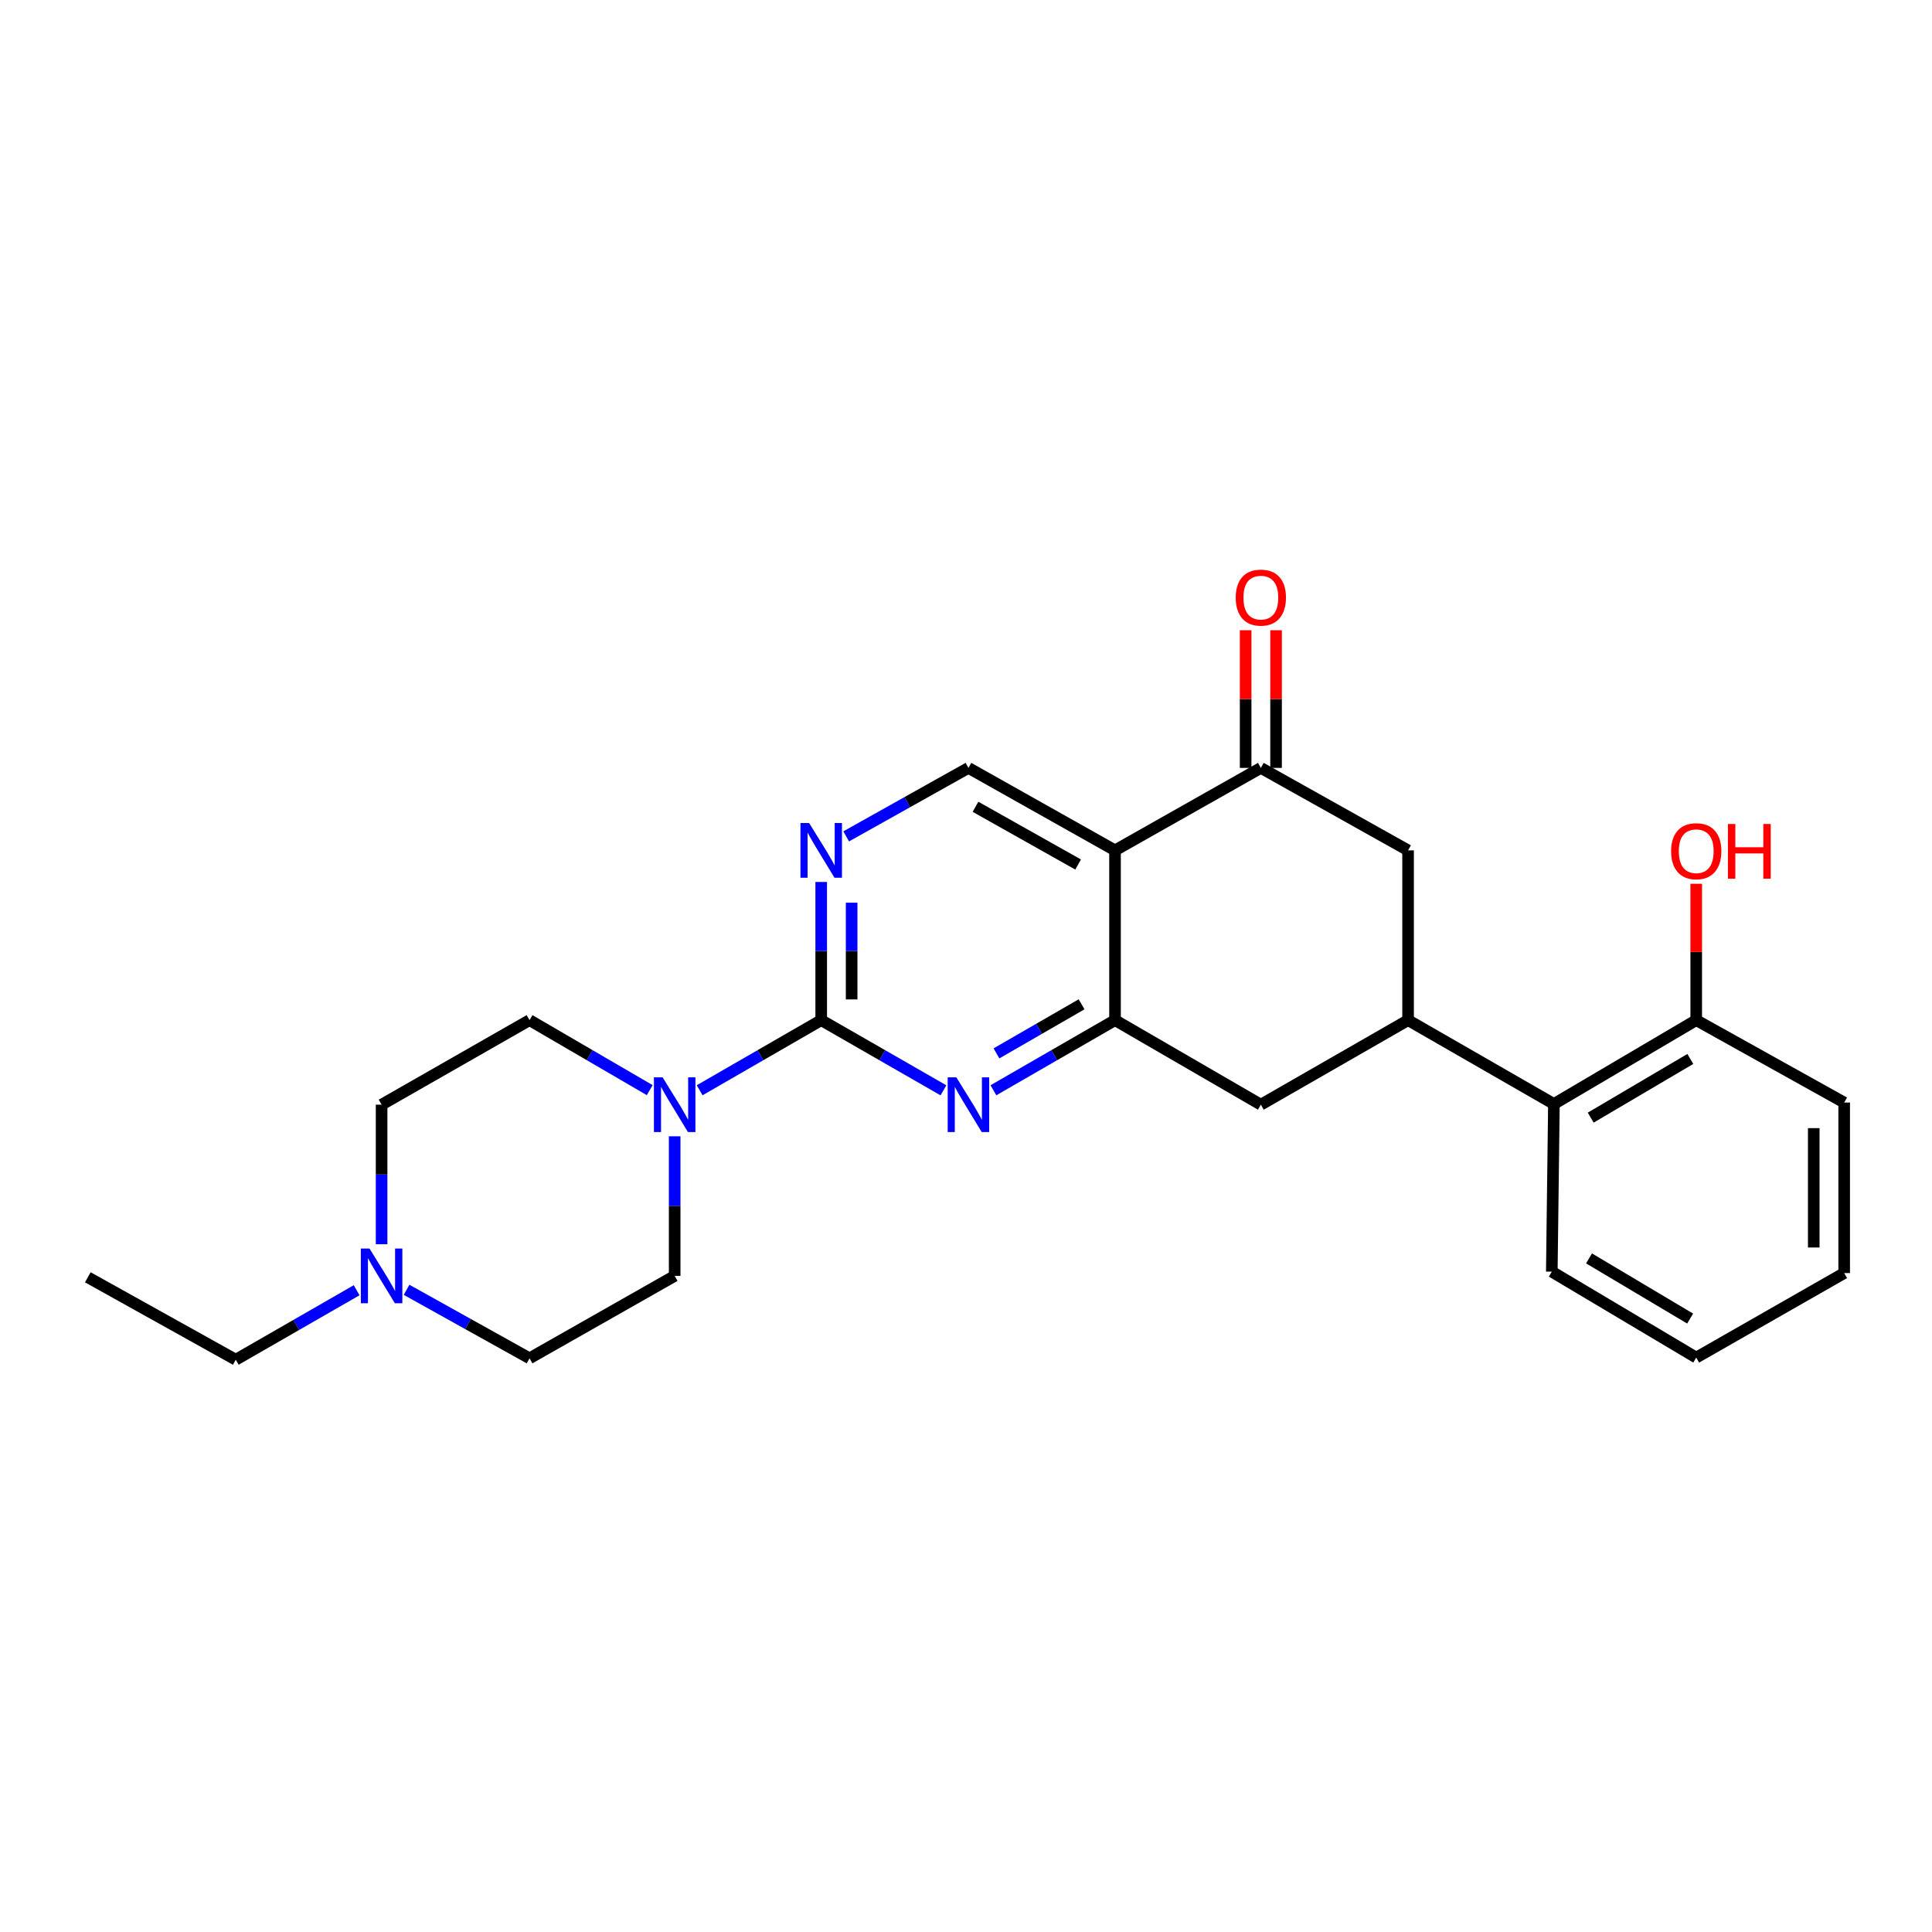 <?xml version='1.0' encoding='iso-8859-1'?>
<svg version='1.1' baseProfile='full'
              xmlns='http://www.w3.org/2000/svg'
                      xmlns:rdkit='http://www.rdkit.org/xml'
                      xmlns:xlink='http://www.w3.org/1999/xlink'
                  xml:space='preserve'
width='1000px' height='1000px' viewBox='0 0 1000 1000'>
<!-- END OF HEADER -->
<rect style='opacity:1.0;fill:#FFFFFF;stroke:none' width='1000' height='1000' x='0' y='0'> </rect>
<path class='bond-2' d='M 425.055,528.026 L 456.689,546.188' style='fill:none;fill-rule:evenodd;stroke:#000000;stroke-width:6px;stroke-linecap:butt;stroke-linejoin:miter;stroke-opacity:1' />
<path class='bond-2' d='M 456.689,546.188 L 488.323,564.349' style='fill:none;fill-rule:evenodd;stroke:#0000FF;stroke-width:6px;stroke-linecap:butt;stroke-linejoin:miter;stroke-opacity:1' />
<path class='bond-4' d='M 425.055,528.026 L 393.596,546.172' style='fill:none;fill-rule:evenodd;stroke:#000000;stroke-width:6px;stroke-linecap:butt;stroke-linejoin:miter;stroke-opacity:1' />
<path class='bond-4' d='M 393.596,546.172 L 362.137,564.319' style='fill:none;fill-rule:evenodd;stroke:#0000FF;stroke-width:6px;stroke-linecap:butt;stroke-linejoin:miter;stroke-opacity:1' />
<path class='bond-5' d='M 425.055,528.026 L 425.055,492.265' style='fill:none;fill-rule:evenodd;stroke:#000000;stroke-width:6px;stroke-linecap:butt;stroke-linejoin:miter;stroke-opacity:1' />
<path class='bond-5' d='M 425.055,492.265 L 425.055,456.505' style='fill:none;fill-rule:evenodd;stroke:#0000FF;stroke-width:6px;stroke-linecap:butt;stroke-linejoin:miter;stroke-opacity:1' />
<path class='bond-5' d='M 440.805,517.298 L 440.805,492.265' style='fill:none;fill-rule:evenodd;stroke:#000000;stroke-width:6px;stroke-linecap:butt;stroke-linejoin:miter;stroke-opacity:1' />
<path class='bond-5' d='M 440.805,492.265 L 440.805,467.233' style='fill:none;fill-rule:evenodd;stroke:#0000FF;stroke-width:6px;stroke-linecap:butt;stroke-linejoin:miter;stroke-opacity:1' />
<path class='bond-0' d='M 577.133,440.148 L 501.26,397.464' style='fill:none;fill-rule:evenodd;stroke:#000000;stroke-width:6px;stroke-linecap:butt;stroke-linejoin:miter;stroke-opacity:1' />
<path class='bond-0' d='M 558.029,447.472 L 504.918,417.594' style='fill:none;fill-rule:evenodd;stroke:#000000;stroke-width:6px;stroke-linecap:butt;stroke-linejoin:miter;stroke-opacity:1' />
<path class='bond-3' d='M 577.133,440.148 L 652.612,397.464' style='fill:none;fill-rule:evenodd;stroke:#000000;stroke-width:6px;stroke-linecap:butt;stroke-linejoin:miter;stroke-opacity:1' />
<path class='bond-25' d='M 577.133,440.148 L 577.133,528.026' style='fill:none;fill-rule:evenodd;stroke:#000000;stroke-width:6px;stroke-linecap:butt;stroke-linejoin:miter;stroke-opacity:1' />
<path class='bond-1' d='M 577.133,528.026 L 545.661,546.173' style='fill:none;fill-rule:evenodd;stroke:#000000;stroke-width:6px;stroke-linecap:butt;stroke-linejoin:miter;stroke-opacity:1' />
<path class='bond-1' d='M 545.661,546.173 L 514.19,564.321' style='fill:none;fill-rule:evenodd;stroke:#0000FF;stroke-width:6px;stroke-linecap:butt;stroke-linejoin:miter;stroke-opacity:1' />
<path class='bond-1' d='M 559.823,519.826 L 537.793,532.529' style='fill:none;fill-rule:evenodd;stroke:#000000;stroke-width:6px;stroke-linecap:butt;stroke-linejoin:miter;stroke-opacity:1' />
<path class='bond-1' d='M 537.793,532.529 L 515.763,545.232' style='fill:none;fill-rule:evenodd;stroke:#0000FF;stroke-width:6px;stroke-linecap:butt;stroke-linejoin:miter;stroke-opacity:1' />
<path class='bond-8' d='M 577.133,528.026 L 652.612,571.777' style='fill:none;fill-rule:evenodd;stroke:#000000;stroke-width:6px;stroke-linecap:butt;stroke-linejoin:miter;stroke-opacity:1' />
<path class='bond-9' d='M 652.612,397.464 L 728.817,440.148' style='fill:none;fill-rule:evenodd;stroke:#000000;stroke-width:6px;stroke-linecap:butt;stroke-linejoin:miter;stroke-opacity:1' />
<path class='bond-12' d='M 660.487,397.464 L 660.487,361.833' style='fill:none;fill-rule:evenodd;stroke:#000000;stroke-width:6px;stroke-linecap:butt;stroke-linejoin:miter;stroke-opacity:1' />
<path class='bond-12' d='M 660.487,361.833 L 660.487,326.202' style='fill:none;fill-rule:evenodd;stroke:#FF0000;stroke-width:6px;stroke-linecap:butt;stroke-linejoin:miter;stroke-opacity:1' />
<path class='bond-12' d='M 644.737,397.464 L 644.737,361.833' style='fill:none;fill-rule:evenodd;stroke:#000000;stroke-width:6px;stroke-linecap:butt;stroke-linejoin:miter;stroke-opacity:1' />
<path class='bond-12' d='M 644.737,361.833 L 644.737,326.202' style='fill:none;fill-rule:evenodd;stroke:#FF0000;stroke-width:6px;stroke-linecap:butt;stroke-linejoin:miter;stroke-opacity:1' />
<path class='bond-13' d='M 349.208,588.152 L 349.208,624.275' style='fill:none;fill-rule:evenodd;stroke:#0000FF;stroke-width:6px;stroke-linecap:butt;stroke-linejoin:miter;stroke-opacity:1' />
<path class='bond-13' d='M 349.208,624.275 L 349.208,660.398' style='fill:none;fill-rule:evenodd;stroke:#000000;stroke-width:6px;stroke-linecap:butt;stroke-linejoin:miter;stroke-opacity:1' />
<path class='bond-14' d='M 336.295,564.256 L 305.191,546.141' style='fill:none;fill-rule:evenodd;stroke:#0000FF;stroke-width:6px;stroke-linecap:butt;stroke-linejoin:miter;stroke-opacity:1' />
<path class='bond-14' d='M 305.191,546.141 L 274.088,528.026' style='fill:none;fill-rule:evenodd;stroke:#000000;stroke-width:6px;stroke-linecap:butt;stroke-linejoin:miter;stroke-opacity:1' />
<path class='bond-7' d='M 437.978,432.909 L 469.619,415.187' style='fill:none;fill-rule:evenodd;stroke:#0000FF;stroke-width:6px;stroke-linecap:butt;stroke-linejoin:miter;stroke-opacity:1' />
<path class='bond-7' d='M 469.619,415.187 L 501.26,397.464' style='fill:none;fill-rule:evenodd;stroke:#000000;stroke-width:6px;stroke-linecap:butt;stroke-linejoin:miter;stroke-opacity:1' />
<path class='bond-6' d='M 728.817,528.026 L 652.612,571.777' style='fill:none;fill-rule:evenodd;stroke:#000000;stroke-width:6px;stroke-linecap:butt;stroke-linejoin:miter;stroke-opacity:1' />
<path class='bond-10' d='M 728.817,528.026 L 804.305,571.427' style='fill:none;fill-rule:evenodd;stroke:#000000;stroke-width:6px;stroke-linecap:butt;stroke-linejoin:miter;stroke-opacity:1' />
<path class='bond-27' d='M 728.817,528.026 L 728.817,440.148' style='fill:none;fill-rule:evenodd;stroke:#000000;stroke-width:6px;stroke-linecap:butt;stroke-linejoin:miter;stroke-opacity:1' />
<path class='bond-15' d='M 804.305,571.427 L 877.964,528.026' style='fill:none;fill-rule:evenodd;stroke:#000000;stroke-width:6px;stroke-linecap:butt;stroke-linejoin:miter;stroke-opacity:1' />
<path class='bond-15' d='M 823.349,578.486 L 874.911,548.106' style='fill:none;fill-rule:evenodd;stroke:#000000;stroke-width:6px;stroke-linecap:butt;stroke-linejoin:miter;stroke-opacity:1' />
<path class='bond-20' d='M 804.305,571.427 L 803.211,658.211' style='fill:none;fill-rule:evenodd;stroke:#000000;stroke-width:6px;stroke-linecap:butt;stroke-linejoin:miter;stroke-opacity:1' />
<path class='bond-11' d='M 197.515,644.023 L 197.515,607.9' style='fill:none;fill-rule:evenodd;stroke:#0000FF;stroke-width:6px;stroke-linecap:butt;stroke-linejoin:miter;stroke-opacity:1' />
<path class='bond-11' d='M 197.515,607.9 L 197.515,571.777' style='fill:none;fill-rule:evenodd;stroke:#000000;stroke-width:6px;stroke-linecap:butt;stroke-linejoin:miter;stroke-opacity:1' />
<path class='bond-19' d='M 184.599,667.823 L 153.317,685.802' style='fill:none;fill-rule:evenodd;stroke:#0000FF;stroke-width:6px;stroke-linecap:butt;stroke-linejoin:miter;stroke-opacity:1' />
<path class='bond-19' d='M 153.317,685.802 L 122.036,703.782' style='fill:none;fill-rule:evenodd;stroke:#000000;stroke-width:6px;stroke-linecap:butt;stroke-linejoin:miter;stroke-opacity:1' />
<path class='bond-26' d='M 210.446,667.602 L 242.267,685.329' style='fill:none;fill-rule:evenodd;stroke:#0000FF;stroke-width:6px;stroke-linecap:butt;stroke-linejoin:miter;stroke-opacity:1' />
<path class='bond-26' d='M 242.267,685.329 L 274.088,703.056' style='fill:none;fill-rule:evenodd;stroke:#000000;stroke-width:6px;stroke-linecap:butt;stroke-linejoin:miter;stroke-opacity:1' />
<path class='bond-16' d='M 349.208,660.398 L 274.088,703.056' style='fill:none;fill-rule:evenodd;stroke:#000000;stroke-width:6px;stroke-linecap:butt;stroke-linejoin:miter;stroke-opacity:1' />
<path class='bond-17' d='M 274.088,528.026 L 197.515,571.777' style='fill:none;fill-rule:evenodd;stroke:#000000;stroke-width:6px;stroke-linecap:butt;stroke-linejoin:miter;stroke-opacity:1' />
<path class='bond-18' d='M 877.964,528.026 L 877.964,492.736' style='fill:none;fill-rule:evenodd;stroke:#000000;stroke-width:6px;stroke-linecap:butt;stroke-linejoin:miter;stroke-opacity:1' />
<path class='bond-18' d='M 877.964,492.736 L 877.964,457.446' style='fill:none;fill-rule:evenodd;stroke:#FF0000;stroke-width:6px;stroke-linecap:butt;stroke-linejoin:miter;stroke-opacity:1' />
<path class='bond-21' d='M 877.964,528.026 L 954.545,570.683' style='fill:none;fill-rule:evenodd;stroke:#000000;stroke-width:6px;stroke-linecap:butt;stroke-linejoin:miter;stroke-opacity:1' />
<path class='bond-22' d='M 122.036,703.782 L 45.455,661.125' style='fill:none;fill-rule:evenodd;stroke:#000000;stroke-width:6px;stroke-linecap:butt;stroke-linejoin:miter;stroke-opacity:1' />
<path class='bond-23' d='M 803.211,658.211 L 877.964,702.688' style='fill:none;fill-rule:evenodd;stroke:#000000;stroke-width:6px;stroke-linecap:butt;stroke-linejoin:miter;stroke-opacity:1' />
<path class='bond-23' d='M 822.478,651.347 L 874.805,682.481' style='fill:none;fill-rule:evenodd;stroke:#000000;stroke-width:6px;stroke-linecap:butt;stroke-linejoin:miter;stroke-opacity:1' />
<path class='bond-28' d='M 954.545,570.683 L 954.545,658.937' style='fill:none;fill-rule:evenodd;stroke:#000000;stroke-width:6px;stroke-linecap:butt;stroke-linejoin:miter;stroke-opacity:1' />
<path class='bond-28' d='M 938.795,583.921 L 938.795,645.699' style='fill:none;fill-rule:evenodd;stroke:#000000;stroke-width:6px;stroke-linecap:butt;stroke-linejoin:miter;stroke-opacity:1' />
<path class='bond-24' d='M 877.964,702.688 L 954.545,658.937' style='fill:none;fill-rule:evenodd;stroke:#000000;stroke-width:6px;stroke-linecap:butt;stroke-linejoin:miter;stroke-opacity:1' />
<path  class='atom-3' d='M 495 557.617
L 504.28 572.617
Q 505.2 574.097, 506.68 576.777
Q 508.16 579.457, 508.24 579.617
L 508.24 557.617
L 512 557.617
L 512 585.937
L 508.12 585.937
L 498.16 569.537
Q 497 567.617, 495.76 565.417
Q 494.56 563.217, 494.2 562.537
L 494.2 585.937
L 490.52 585.937
L 490.52 557.617
L 495 557.617
' fill='#0000FF'/>
<path  class='atom-5' d='M 342.948 557.617
L 352.228 572.617
Q 353.148 574.097, 354.628 576.777
Q 356.108 579.457, 356.188 579.617
L 356.188 557.617
L 359.948 557.617
L 359.948 585.937
L 356.068 585.937
L 346.108 569.537
Q 344.948 567.617, 343.708 565.417
Q 342.508 563.217, 342.148 562.537
L 342.148 585.937
L 338.468 585.937
L 338.468 557.617
L 342.948 557.617
' fill='#0000FF'/>
<path  class='atom-6' d='M 418.795 425.988
L 428.075 440.988
Q 428.995 442.468, 430.475 445.148
Q 431.955 447.828, 432.035 447.988
L 432.035 425.988
L 435.795 425.988
L 435.795 454.308
L 431.915 454.308
L 421.955 437.908
Q 420.795 435.988, 419.555 433.788
Q 418.355 431.588, 417.995 430.908
L 417.995 454.308
L 414.315 454.308
L 414.315 425.988
L 418.795 425.988
' fill='#0000FF'/>
<path  class='atom-12' d='M 191.255 646.238
L 200.535 661.238
Q 201.455 662.718, 202.935 665.398
Q 204.415 668.078, 204.495 668.238
L 204.495 646.238
L 208.255 646.238
L 208.255 674.558
L 204.375 674.558
L 194.415 658.158
Q 193.255 656.238, 192.015 654.038
Q 190.815 651.838, 190.455 651.158
L 190.455 674.558
L 186.775 674.558
L 186.775 646.238
L 191.255 646.238
' fill='#0000FF'/>
<path  class='atom-13' d='M 639.612 309.316
Q 639.612 302.516, 642.972 298.716
Q 646.332 294.916, 652.612 294.916
Q 658.892 294.916, 662.252 298.716
Q 665.612 302.516, 665.612 309.316
Q 665.612 316.196, 662.212 320.116
Q 658.812 323.996, 652.612 323.996
Q 646.372 323.996, 642.972 320.116
Q 639.612 316.236, 639.612 309.316
M 652.612 320.796
Q 656.932 320.796, 659.252 317.916
Q 661.612 314.996, 661.612 309.316
Q 661.612 303.756, 659.252 300.956
Q 656.932 298.116, 652.612 298.116
Q 648.292 298.116, 645.932 300.916
Q 643.612 303.716, 643.612 309.316
Q 643.612 315.036, 645.932 317.916
Q 648.292 320.796, 652.612 320.796
' fill='#FF0000'/>
<path  class='atom-19' d='M 864.964 440.578
Q 864.964 433.778, 868.324 429.978
Q 871.684 426.178, 877.964 426.178
Q 884.244 426.178, 887.604 429.978
Q 890.964 433.778, 890.964 440.578
Q 890.964 447.458, 887.564 451.378
Q 884.164 455.258, 877.964 455.258
Q 871.724 455.258, 868.324 451.378
Q 864.964 447.498, 864.964 440.578
M 877.964 452.058
Q 882.284 452.058, 884.604 449.178
Q 886.964 446.258, 886.964 440.578
Q 886.964 435.018, 884.604 432.218
Q 882.284 429.378, 877.964 429.378
Q 873.644 429.378, 871.284 432.178
Q 868.964 434.978, 868.964 440.578
Q 868.964 446.298, 871.284 449.178
Q 873.644 452.058, 877.964 452.058
' fill='#FF0000'/>
<path  class='atom-19' d='M 894.364 426.498
L 898.204 426.498
L 898.204 438.538
L 912.684 438.538
L 912.684 426.498
L 916.524 426.498
L 916.524 454.818
L 912.684 454.818
L 912.684 441.738
L 898.204 441.738
L 898.204 454.818
L 894.364 454.818
L 894.364 426.498
' fill='#FF0000'/>
</svg>
